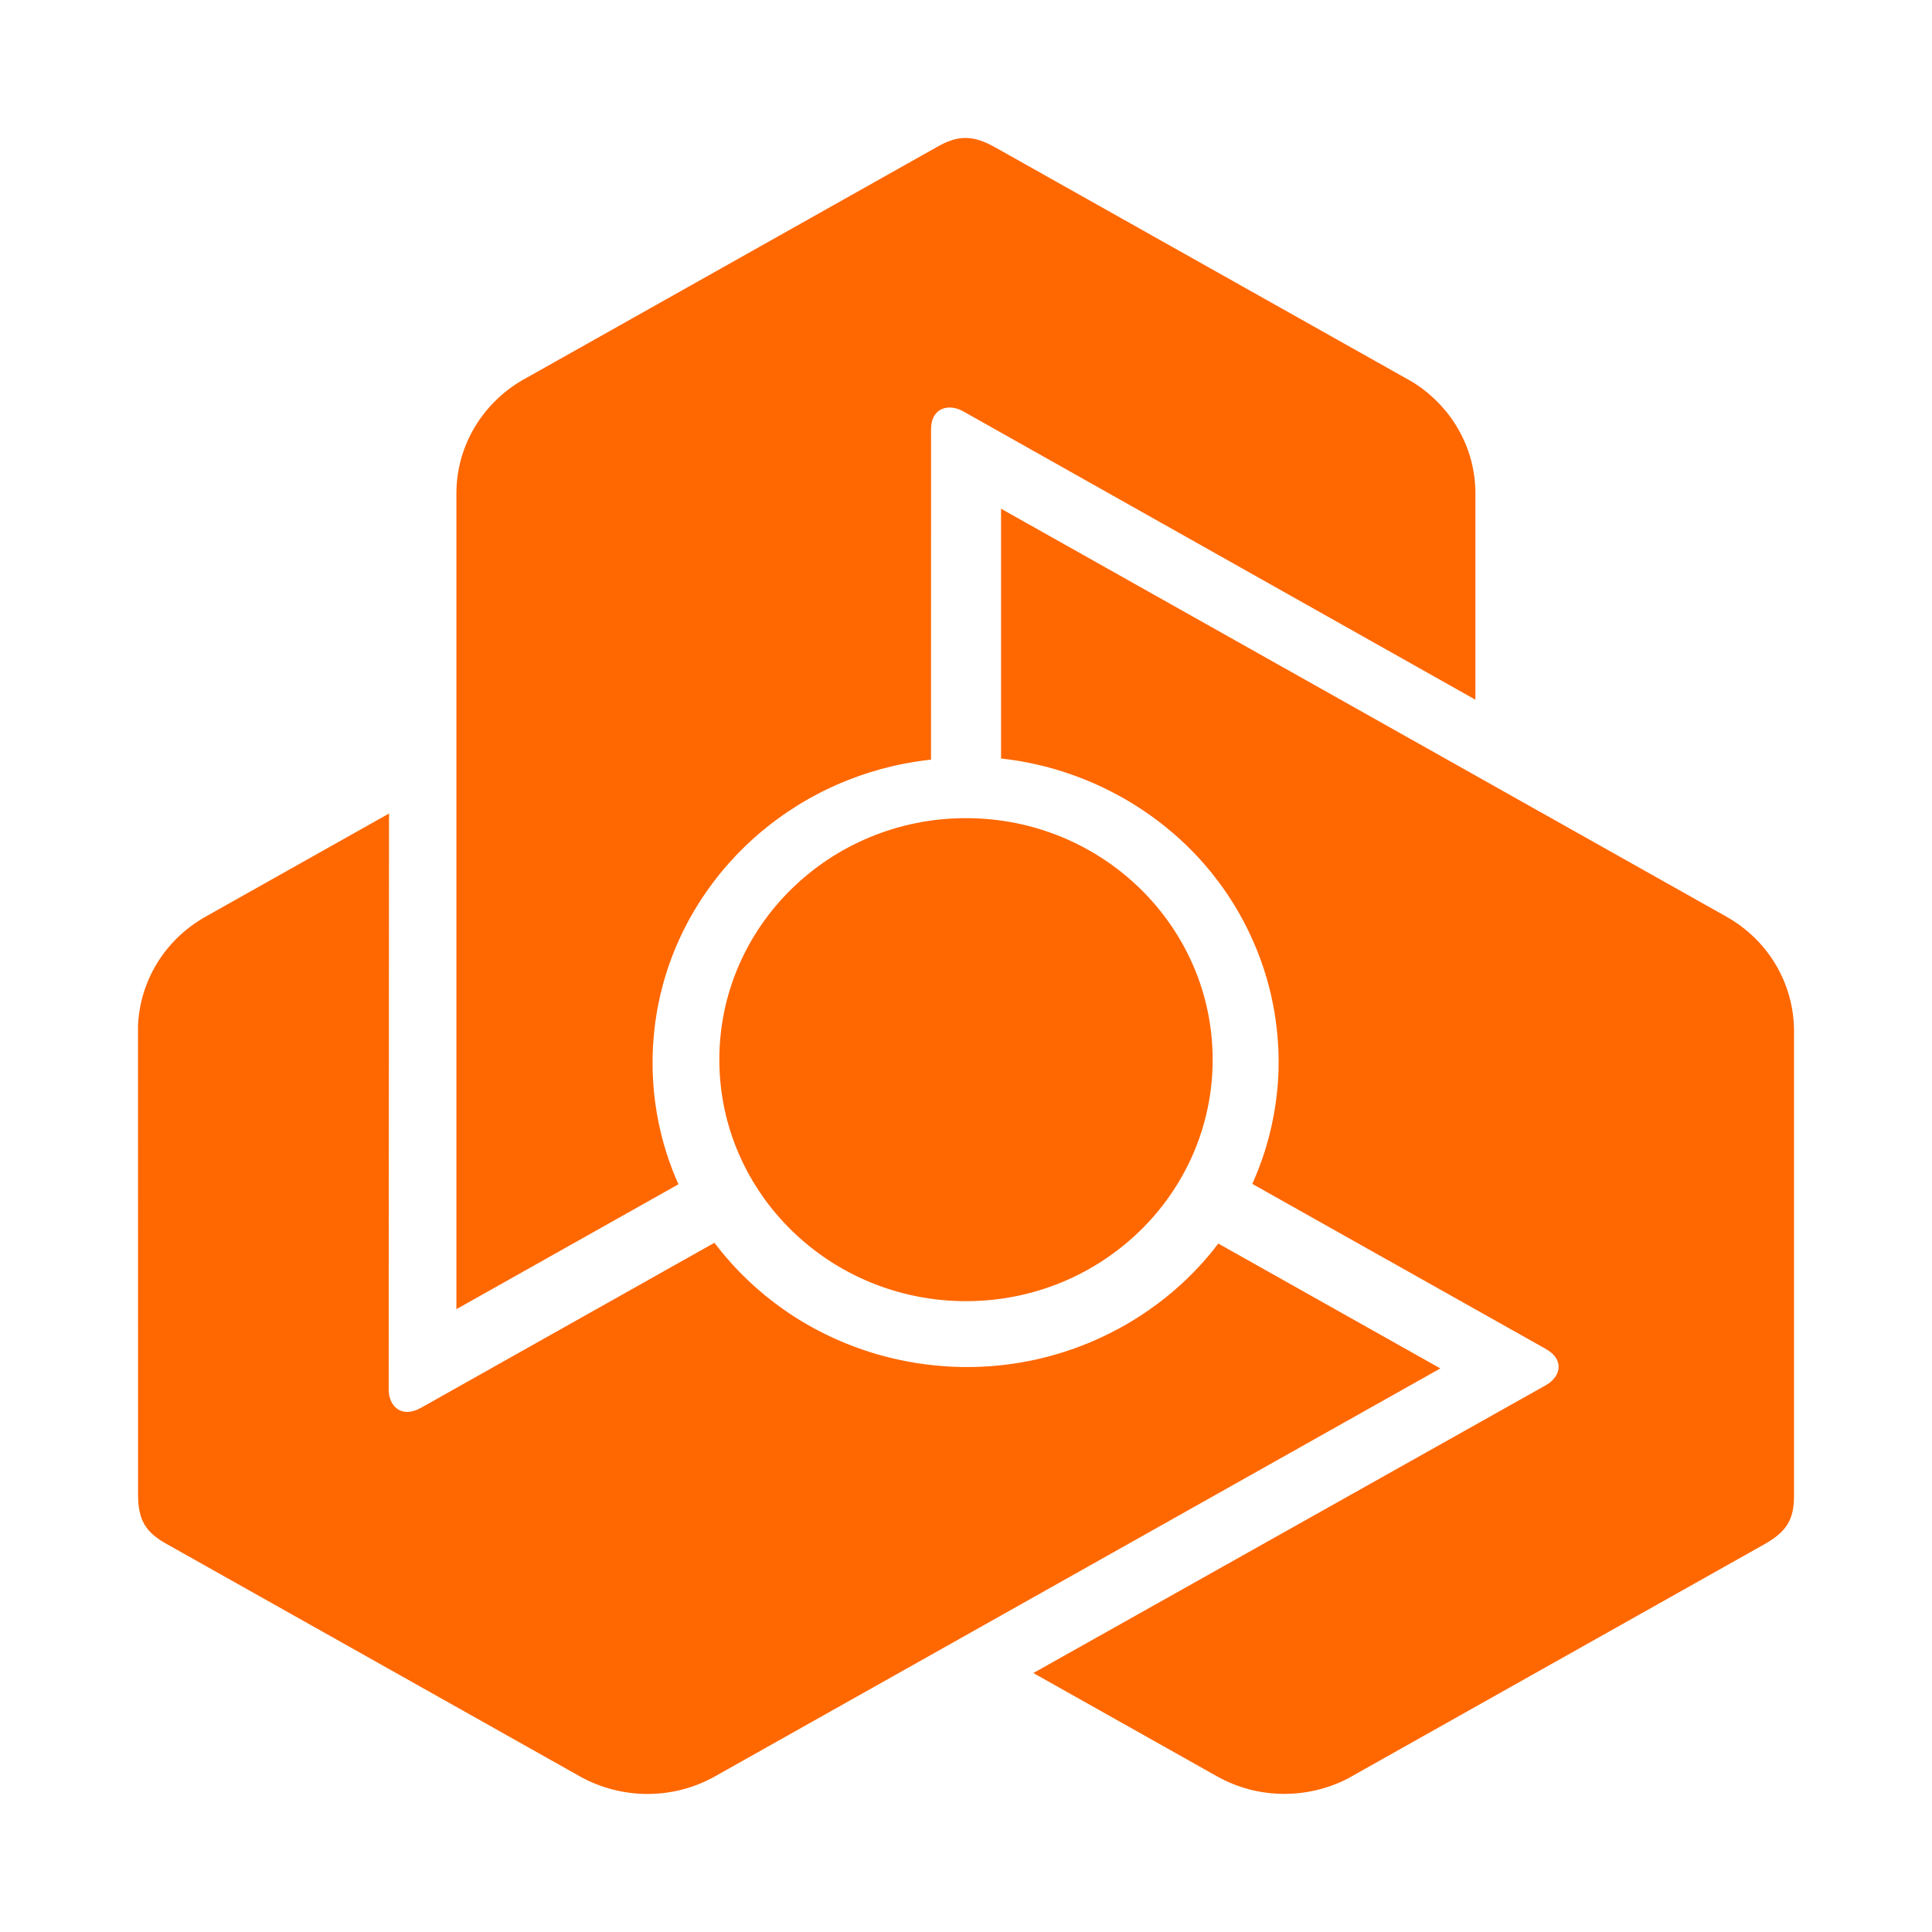 <svg width="42" height="42" viewBox="0 0 42 42" fill="none" xmlns="http://www.w3.org/2000/svg">
<path d="M20.375 3.192C20.601 3.063 20.793 2.999 20.987 2.999H21C21.2 3.002 21.398 3.071 21.636 3.204L30.699 8.3C31.525 8.808 32.074 9.705 32.074 10.727V15.211L20.925 8.934C20.834 8.885 20.736 8.859 20.645 8.859C20.575 8.859 20.508 8.874 20.45 8.905C20.393 8.935 20.344 8.982 20.307 9.045C20.265 9.118 20.24 9.216 20.24 9.339L20.239 16.447L20.24 16.513L20.173 16.521L20.168 16.522L20.094 16.531L20.021 16.541L20.011 16.542L19.94 16.553L19.869 16.564L19.85 16.567L19.777 16.58L19.706 16.592L19.701 16.593L19.627 16.607L19.553 16.622L19.541 16.625L19.47 16.64L19.398 16.657L19.392 16.658C19.067 16.734 18.749 16.834 18.443 16.955C18.38 16.979 18.321 17.004 18.265 17.028C18.206 17.052 18.147 17.079 18.09 17.105L18.088 17.106L18.022 17.137L17.956 17.169L17.946 17.173L17.888 17.202L17.829 17.232L17.802 17.246L17.745 17.276L17.689 17.306L17.67 17.316C17.645 17.329 17.618 17.345 17.588 17.361L17.572 17.371L17.556 17.38L17.538 17.39L17.479 17.424L17.42 17.459L17.412 17.464L17.352 17.501L17.292 17.538L17.285 17.544C17.104 17.657 16.93 17.78 16.761 17.91C16.725 17.939 16.692 17.964 16.664 17.987C16.635 18.01 16.602 18.037 16.568 18.066L16.567 18.066L16.561 18.071L16.507 18.116L16.455 18.162L16.447 18.169L16.399 18.211L16.352 18.253L16.329 18.275L16.283 18.317L16.238 18.359L16.221 18.375L16.177 18.418L16.134 18.461L16.108 18.487L16.07 18.525L16.032 18.564L15.995 18.602L15.963 18.637L15.93 18.673L15.887 18.72L15.855 18.754L15.825 18.788L15.793 18.826L15.757 18.866L15.723 18.907L15.698 18.938L15.661 18.981L15.626 19.024L15.606 19.05C15.525 19.152 15.446 19.258 15.37 19.366L15.326 19.43L15.283 19.493L15.27 19.512L15.218 19.592L15.183 19.647L15.145 19.709L15.138 19.719L15.138 19.721L15.103 19.778C15.089 19.801 15.079 19.818 15.07 19.834C15.068 19.838 15.065 19.842 15.063 19.846L15.06 19.852L15.025 19.912L15.004 19.949L14.983 19.987L14.95 20.049L14.913 20.12L14.877 20.189L14.841 20.262L14.81 20.328L14.776 20.4L14.752 20.454L14.71 20.547L14.682 20.614L14.653 20.685C14.644 20.708 14.637 20.726 14.631 20.741C14.627 20.75 14.624 20.757 14.622 20.765L14.618 20.775L14.617 20.776L14.596 20.832C14.579 20.876 14.566 20.914 14.552 20.952L14.543 20.979L14.52 21.046L14.498 21.115L14.476 21.184L14.461 21.233L14.446 21.281L14.432 21.332L14.425 21.356L14.405 21.43L14.388 21.497L14.365 21.587L14.35 21.651C14.345 21.675 14.339 21.699 14.331 21.739L14.315 21.81L14.298 21.898L14.286 21.967L14.271 22.055L14.26 22.128L14.247 22.216L14.237 22.287L14.227 22.374L14.219 22.45L14.211 22.538L14.205 22.611L14.199 22.695L14.199 22.704L14.197 22.717L14.194 22.774L14.191 22.867L14.19 22.883L14.188 22.938L14.187 23.02L14.186 23.102L14.187 23.187L14.188 23.273L14.188 23.275L14.191 23.358L14.195 23.443V23.444L14.195 23.447L14.2 23.528L14.206 23.612L14.213 23.697L14.221 23.777L14.221 23.78C14.232 23.89 14.247 24 14.265 24.112L14.277 24.192L14.292 24.273V24.274L14.293 24.276L14.293 24.279L14.308 24.357L14.324 24.438L14.325 24.439C14.341 24.516 14.358 24.592 14.377 24.667L14.388 24.711L14.4 24.756V24.757L14.401 24.76L14.422 24.839L14.444 24.917L14.445 24.918C14.453 24.949 14.463 24.98 14.472 25.01C14.474 25.016 14.476 25.022 14.478 25.028L14.484 25.05L14.491 25.071L14.492 25.073L14.492 25.074L14.518 25.152L14.543 25.227L14.544 25.229L14.571 25.305L14.598 25.379L14.599 25.38L14.6 25.382L14.627 25.455L14.656 25.527L14.66 25.537L14.689 25.607L14.72 25.679L14.721 25.682L14.749 25.745L9.922 28.46V10.727C9.922 9.673 10.505 8.753 11.373 8.254L11.423 8.227L20.375 3.192Z" fill="#FF6700"/>
<path d="M21.762 11.059L37.528 19.926C38.464 20.452 38.991 21.405 39 22.387V32.512C39.002 32.773 38.961 32.969 38.859 33.136C38.757 33.302 38.596 33.435 38.359 33.569L29.296 38.666C28.431 39.109 27.36 39.124 26.452 38.613L22.581 36.436L22.464 36.37L22.581 36.305L33.62 30.105C33.709 30.052 33.781 29.983 33.827 29.906C33.862 29.846 33.882 29.782 33.883 29.719C33.885 29.655 33.868 29.59 33.83 29.528C33.786 29.455 33.712 29.386 33.603 29.324L27.283 25.77L27.224 25.737L27.251 25.677L27.253 25.671L27.281 25.605L27.309 25.538L27.339 25.464L27.364 25.399L27.371 25.381L27.396 25.313L27.421 25.246L27.422 25.243L27.447 25.172L27.47 25.104L27.474 25.092L27.496 25.024L27.517 24.955L27.519 24.95C27.614 24.637 27.684 24.319 27.73 24C27.739 23.935 27.747 23.873 27.754 23.814C27.762 23.751 27.767 23.689 27.773 23.627V23.625L27.779 23.554L27.784 23.482L27.784 23.472L27.788 23.408L27.791 23.343L27.792 23.315L27.794 23.251L27.795 23.168C27.796 23.14 27.796 23.109 27.796 23.076V23.019L27.794 22.953L27.793 22.886L27.793 22.876L27.79 22.807L27.787 22.737L27.786 22.729C27.774 22.52 27.753 22.311 27.721 22.104C27.715 22.059 27.708 22.019 27.702 21.984C27.696 21.948 27.688 21.907 27.68 21.864V21.862L27.678 21.855L27.665 21.787L27.65 21.72L27.648 21.71L27.635 21.648L27.621 21.587L27.613 21.557L27.599 21.498L27.584 21.438L27.578 21.416L27.546 21.299L27.536 21.264L27.52 21.213L27.489 21.112L27.475 21.067L27.459 21.021L27.439 20.962L27.409 20.875L27.392 20.829L27.373 20.779L27.354 20.73L27.34 20.693L27.319 20.64L27.298 20.59L27.285 20.559C27.235 20.44 27.181 20.321 27.123 20.203L27.054 20.066L27.053 20.065L27.053 20.065L27.043 20.046L27.02 20.003L26.998 19.962L26.966 19.904L26.931 19.841L26.924 19.83L26.924 19.829L26.89 19.771C26.873 19.742 26.861 19.722 26.849 19.703L26.846 19.698L26.81 19.638L26.787 19.602L26.764 19.566L26.725 19.506L26.681 19.439L26.637 19.375L26.59 19.308L26.548 19.249L26.5 19.184L26.465 19.137L26.455 19.125L26.402 19.056L26.357 18.998L26.309 18.938C26.284 18.908 26.269 18.89 26.253 18.872L26.246 18.863L26.245 18.863L26.206 18.816C26.176 18.781 26.149 18.75 26.122 18.72L26.102 18.698L26.055 18.645L26.004 18.592L25.953 18.539L25.882 18.465L25.843 18.428L25.826 18.41L25.771 18.356L25.719 18.308L25.651 18.243L25.602 18.2C25.583 18.183 25.564 18.166 25.533 18.139L25.477 18.091L25.407 18.033L25.352 17.987L25.282 17.931L25.223 17.885L25.151 17.83L25.092 17.786L25.02 17.734L24.956 17.689L24.883 17.639L24.82 17.597L24.759 17.557L24.748 17.55L24.741 17.545L24.73 17.538L24.681 17.507L24.6 17.457L24.538 17.419L24.466 17.377L24.393 17.335L24.317 17.294L24.24 17.252L24.238 17.252L24.163 17.212L24.086 17.172L24.084 17.172L24.082 17.171L24.008 17.134L23.929 17.097L23.851 17.061L23.776 17.027L23.772 17.026C23.669 16.981 23.564 16.938 23.456 16.897L23.378 16.868L23.299 16.84L23.298 16.84L23.295 16.838L23.293 16.837L23.216 16.811L23.137 16.785L23.136 16.784L23.135 16.784C23.059 16.759 22.982 16.736 22.906 16.714L22.861 16.701L22.816 16.689L22.815 16.689L22.812 16.688L22.731 16.666L22.65 16.646L22.649 16.646C22.611 16.636 22.573 16.627 22.534 16.619L22.512 16.614L22.49 16.609L22.488 16.608L22.486 16.608L22.405 16.591L22.325 16.574L22.323 16.574L22.242 16.559L22.163 16.545L22.159 16.544L22.081 16.531L22.002 16.52L21.991 16.518L21.914 16.508L21.836 16.498L21.831 16.497L21.762 16.489V11.059Z" fill="#FF6700"/>
<path d="M8.457 17.685L8.45 30.228C8.452 30.33 8.478 30.425 8.524 30.503C8.56 30.562 8.606 30.611 8.662 30.644C8.718 30.677 8.784 30.695 8.858 30.694C8.945 30.693 9.044 30.665 9.153 30.604L15.531 27.017L15.572 27.07L15.576 27.073L15.62 27.131L15.666 27.188L15.671 27.195L15.717 27.25L15.762 27.304L15.774 27.319L15.822 27.374L15.869 27.428L15.872 27.431L15.922 27.487L15.972 27.541L15.98 27.55L16.03 27.603L16.08 27.655L16.084 27.659C16.315 27.896 16.562 28.114 16.823 28.312C16.876 28.353 16.927 28.391 16.977 28.426C17.028 28.463 17.081 28.5 17.133 28.535L17.134 28.536L17.195 28.576L17.256 28.616L17.265 28.622L17.32 28.657L17.377 28.692L17.402 28.707L17.456 28.74L17.512 28.772L17.53 28.784C17.554 28.797 17.582 28.813 17.612 28.83L17.628 28.839L17.644 28.848L17.662 28.858L17.721 28.89L17.783 28.923L17.791 28.927L17.854 28.959L17.917 28.991L17.925 28.995C18.116 29.09 18.313 29.176 18.513 29.253C18.556 29.27 18.595 29.284 18.63 29.297C18.664 29.309 18.705 29.324 18.747 29.338L18.748 29.339L18.756 29.341L18.823 29.364L18.89 29.386L18.9 29.389L18.961 29.408L19.022 29.426L19.053 29.436L19.113 29.453L19.174 29.47L19.197 29.476L19.256 29.491L19.316 29.507L19.352 29.516L19.406 29.529L19.458 29.541L19.511 29.553L19.607 29.573L19.67 29.586L19.716 29.595L19.762 29.604L19.811 29.612L19.865 29.622L19.918 29.631L19.959 29.637L20.015 29.645L20.071 29.653L20.104 29.658C20.235 29.675 20.368 29.689 20.502 29.698L20.581 29.704L20.659 29.709L20.66 29.708H20.661L20.682 29.71L20.731 29.712L20.78 29.714L20.847 29.716L20.92 29.718H20.934L21.002 29.718C21.037 29.718 21.06 29.718 21.084 29.718L21.09 29.718L21.161 29.717L21.248 29.715L21.321 29.712L21.402 29.708L21.481 29.703L21.565 29.697L21.638 29.691L21.719 29.683L21.779 29.677L21.794 29.675L21.883 29.665L22.034 29.644C22.066 29.64 22.089 29.636 22.108 29.633C22.113 29.632 22.116 29.631 22.12 29.631L22.132 29.628L22.133 29.628L22.193 29.619C22.241 29.611 22.281 29.603 22.322 29.595L22.35 29.59L22.421 29.576L22.494 29.561L22.567 29.544L22.618 29.532L22.668 29.52L22.72 29.507L22.745 29.501L22.82 29.481L22.889 29.462L22.981 29.436L23.044 29.417C23.068 29.409 23.093 29.402 23.133 29.389L23.203 29.366L23.29 29.337L23.358 29.313L23.442 29.282L23.513 29.255L23.599 29.221L23.666 29.194L23.748 29.159L23.82 29.128L23.902 29.091L23.971 29.059L24.037 29.027L24.048 29.022L24.056 29.017L24.068 29.012L24.12 28.987L24.205 28.943L24.219 28.936L24.269 28.91L24.343 28.871L24.417 28.83L24.492 28.787L24.567 28.742L24.569 28.741L24.642 28.697L24.715 28.651L24.717 28.651L24.718 28.649L24.788 28.605L24.86 28.558L24.932 28.509L24.999 28.463L25.002 28.46C25.093 28.396 25.185 28.329 25.275 28.259L25.34 28.207L25.404 28.155L25.405 28.154L25.407 28.152L25.409 28.15L25.472 28.099L25.535 28.045L25.536 28.045L25.536 28.044C25.596 27.992 25.655 27.939 25.713 27.886L25.746 27.854L25.78 27.822L25.781 27.821L25.783 27.82L25.843 27.762L25.901 27.704L25.902 27.703C25.929 27.675 25.956 27.648 25.983 27.62L25.999 27.604L26.014 27.587L26.015 27.586L26.017 27.585L26.073 27.525L26.127 27.465L26.129 27.464L26.183 27.404L26.235 27.343L26.235 27.343L26.237 27.34L26.288 27.281L26.337 27.221L26.344 27.212L26.392 27.152L26.44 27.091L26.443 27.088L26.484 27.033L26.544 27.067L31.312 29.748L31.196 29.813L15.546 38.615C14.61 39.141 13.5 39.109 12.622 38.626L12.573 38.598L3.62 33.563C3.387 33.434 3.233 33.302 3.136 33.132C3.04 32.963 3.002 32.761 3.001 32.494L3 22.3C3.039 21.35 3.562 20.438 4.47 19.927L8.457 17.685Z" fill="#FF6700"/>
<path d="M21 28.286C18.039 28.286 15.638 25.935 15.638 23.036C15.638 20.137 18.039 17.786 21 17.786C23.961 17.786 26.362 20.137 26.362 23.036C26.362 25.935 23.961 28.286 21 28.286Z" fill="#FF6700"/>
</svg>
